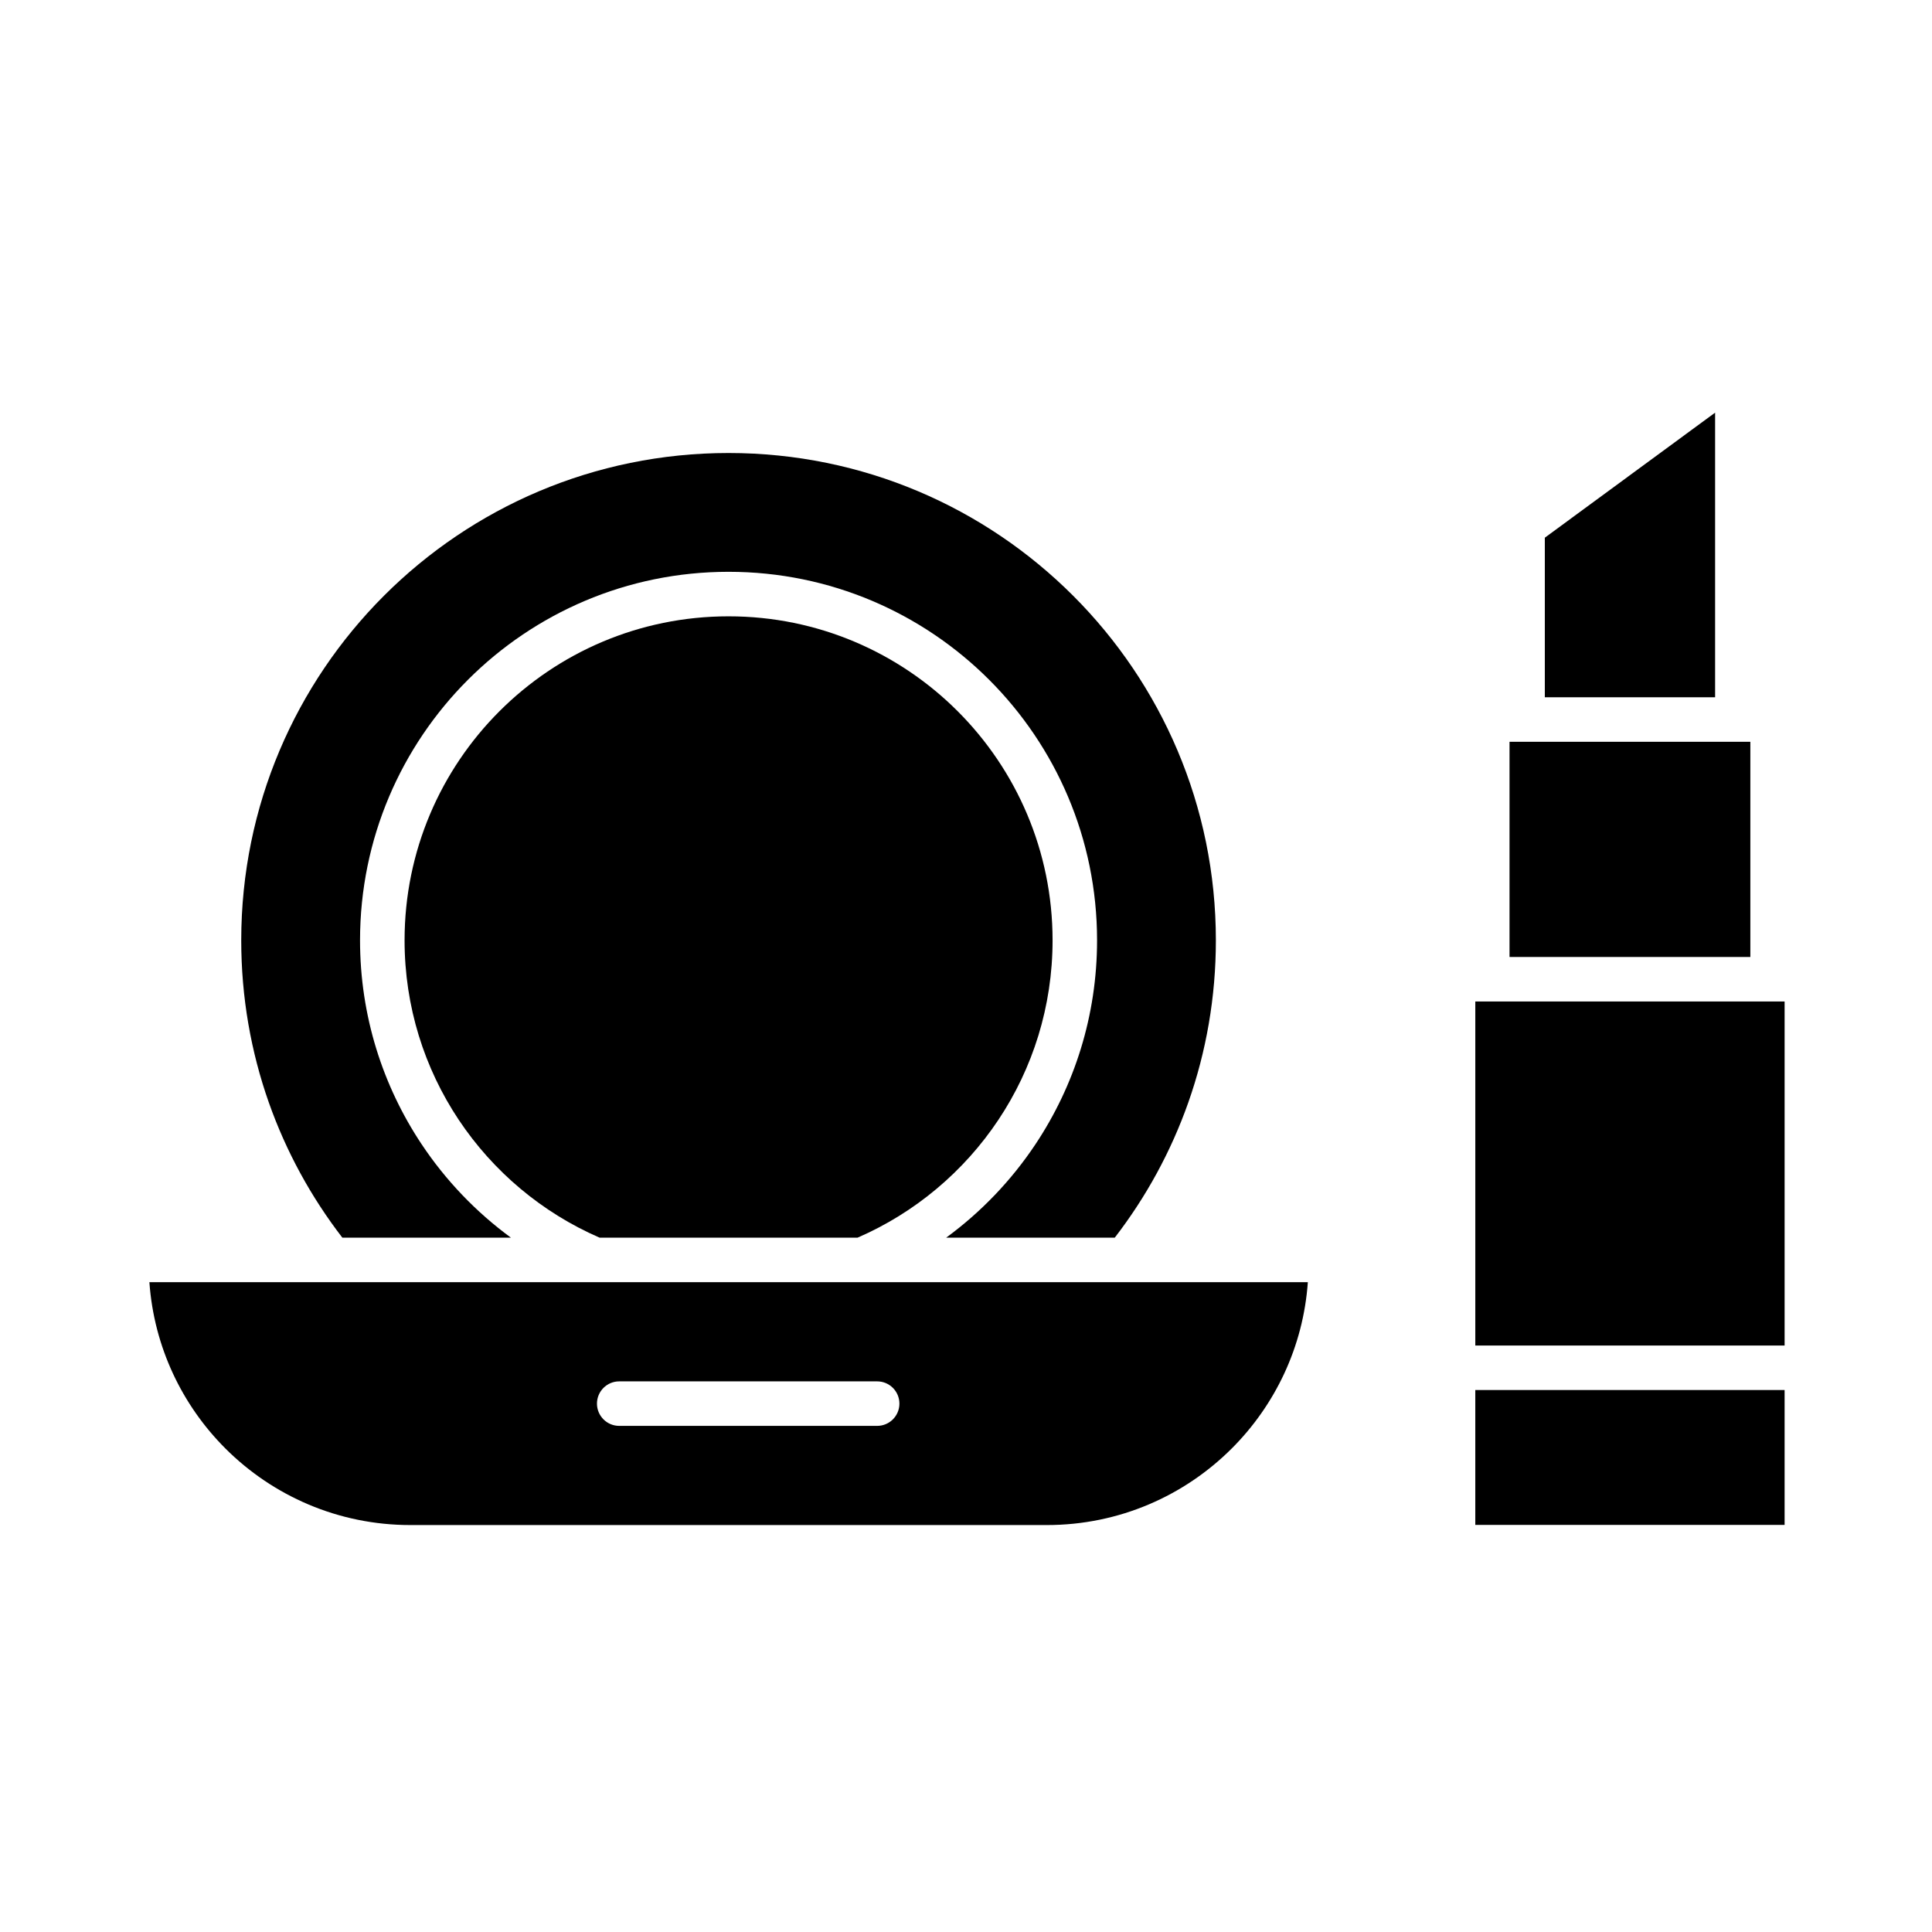 <?xml version="1.0" encoding="UTF-8"?>
<!-- Uploaded to: SVG Repo, www.svgrepo.com, Generator: SVG Repo Mixer Tools -->
<svg fill="#000000" width="800px" height="800px" version="1.1" viewBox="144 144 512 512" xmlns="http://www.w3.org/2000/svg">
 <g>
  <path d="m598.52 253.36-45.125 33.133v42.293h45.125z"/>
  <path d="m544.04 397.61h63.82v-57.027h-63.82z"/>
  <path d="m616.94 500.58h-81.969v-91.176h81.969z"/>
  <path d="m302.91 472h68.34c15.266-6.625 28.227-17.555 37.352-31.258 9.062-13.605 14.34-29.953 14.34-47.547 0-23.711-9.609-45.176-25.148-60.715-15.539-15.539-37.004-25.148-60.715-25.148s-45.176 9.609-60.715 25.148c-15.539 15.539-25.148 37.004-25.148 60.715 0 17.594 5.281 33.945 14.34 47.547 9.129 13.703 22.09 24.633 37.355 31.258z"/>
  <path d="m234.73 472h44.68c-9.266-6.793-17.293-15.18-23.672-24.758-10.312-15.484-16.324-34.07-16.324-54.047 0-26.969 10.934-51.383 28.605-69.055 17.672-17.672 42.09-28.605 69.055-28.605s51.383 10.934 69.055 28.605c17.672 17.672 28.605 42.09 28.605 69.055 0 19.977-6.012 38.562-16.324 54.047-6.379 9.578-14.406 17.965-23.672 24.758h44.68c8.277-10.73 14.902-22.809 19.5-35.848 4.731-13.414 7.301-27.875 7.301-42.957 0-35.664-14.453-67.949-37.824-91.32-23.371-23.371-55.656-37.824-91.32-37.824s-67.949 14.453-91.32 37.824c-23.371 23.371-37.824 55.656-37.824 91.32 0 15.086 2.574 29.543 7.301 42.957 4.598 13.039 11.227 25.113 19.5 35.848z"/>
  <path d="m534.97 512.37h81.969v35.746h-81.969z"/>
  <path d="m470.44 527.85c11.465-11.465 18.934-26.902 20.152-44.055h-307c1.215 17.164 8.68 32.605 20.129 44.055 12.547 12.547 29.879 20.305 49.023 20.305h168.67c19.145 0.004 36.477-7.758 49.023-20.305zm-162.34-17.773h68.355c3.258 0 5.898 2.641 5.898 5.898 0 3.258-2.641 5.898-5.898 5.898h-68.355c-3.258 0-5.898-2.641-5.898-5.898 0-3.258 2.641-5.898 5.898-5.898z" fill-rule="evenodd"/>
 </g>
</svg>